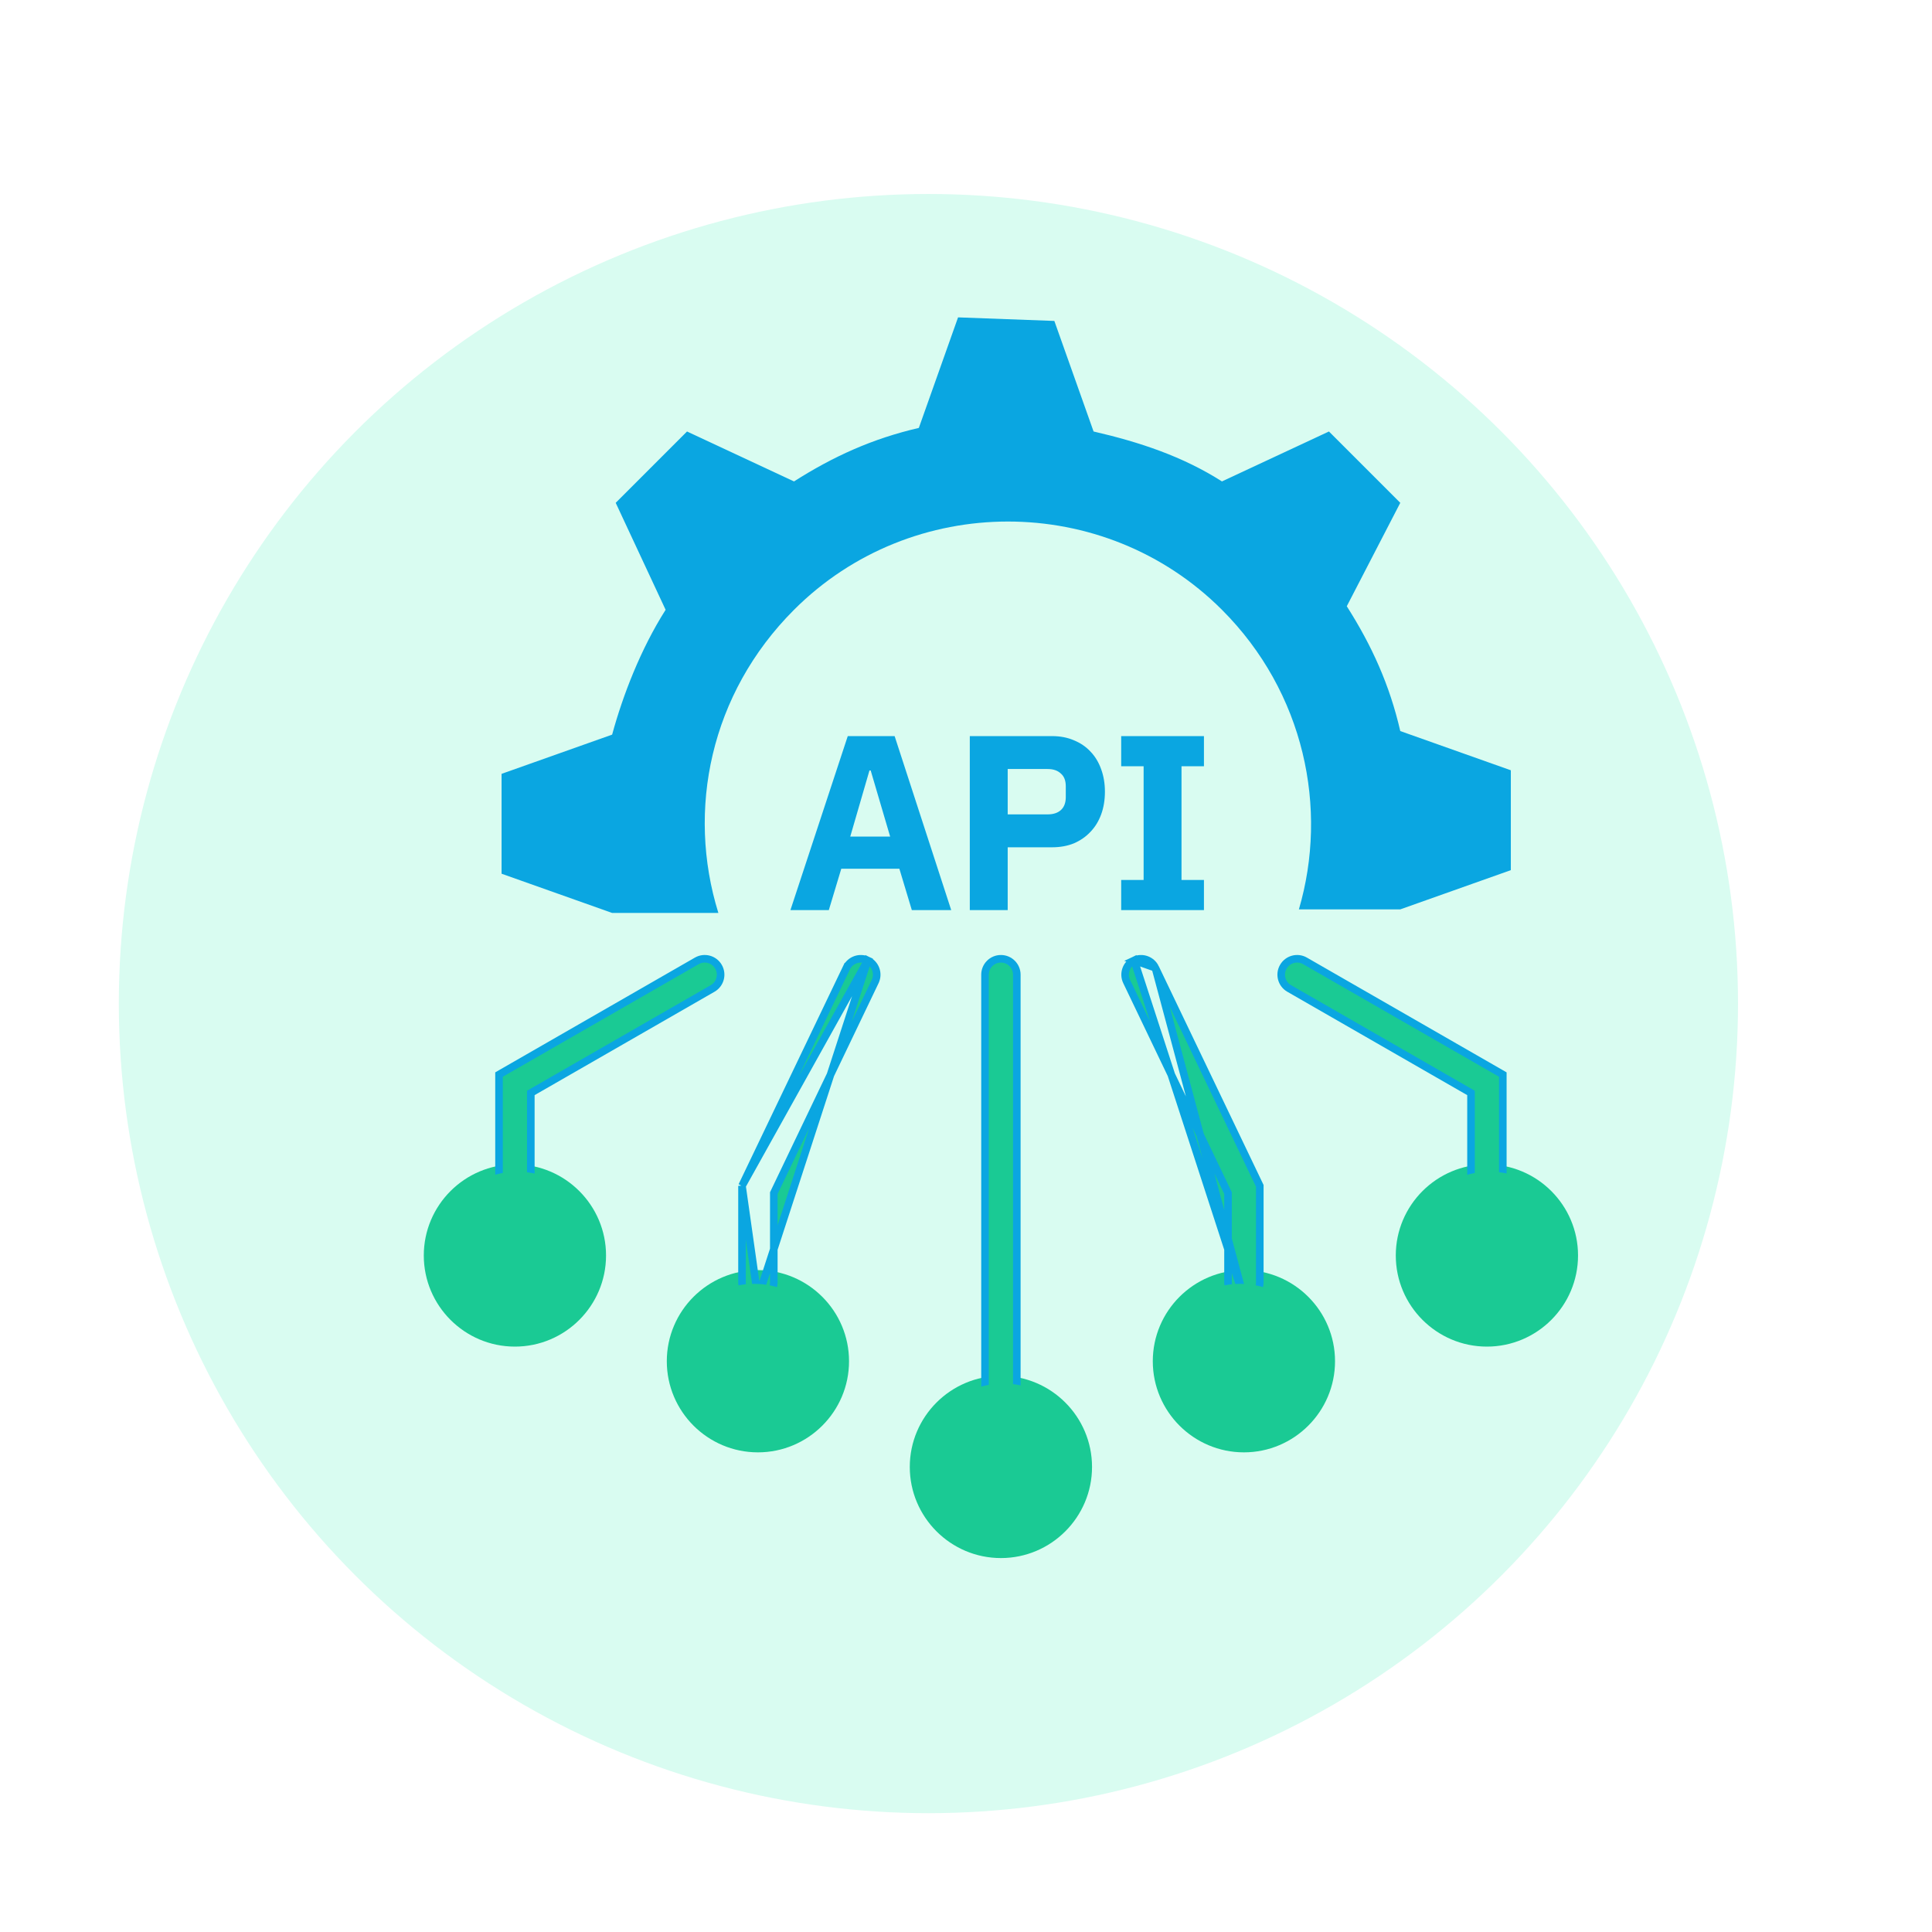 <svg width="155" height="155" viewBox="0 0 155 155" fill="none" xmlns="http://www.w3.org/2000/svg">
<g filter="url(#filter0_d_1459_20558)">
<path d="M47.524 18.75C67.62 7.147 92.38 7.147 112.476 18.75V18.75C132.572 30.352 144.952 51.795 144.952 75V75C144.952 98.205 132.572 119.647 112.476 131.25V131.25C92.38 142.853 67.62 142.853 47.524 131.25V131.25C27.428 119.647 15.048 98.205 15.048 75V75C15.048 51.795 27.428 30.352 47.524 18.75V18.75Z" fill="#D9FCF1"/>
</g>
<path d="M41.31 108.035C37.279 108.035 34 104.755 34 100.724C34 96.693 37.279 93.414 41.31 93.414C45.341 93.414 48.621 96.693 48.621 100.724C48.621 104.755 45.341 108.035 41.31 108.035ZM41.31 95.358C38.351 95.358 35.943 97.765 35.943 100.725C35.943 103.685 38.351 106.092 41.31 106.092C44.27 106.092 46.678 103.685 46.678 100.725C46.678 97.765 44.27 95.358 41.31 95.358Z" fill="#1ACA94"/>
<path d="M60.806 116.519C56.775 116.519 53.496 113.24 53.496 109.209C53.496 105.178 56.775 101.898 60.806 101.898C64.837 101.898 68.116 105.178 68.116 109.209C68.116 113.24 64.837 116.519 60.806 116.519ZM60.806 103.842C57.847 103.842 55.439 106.249 55.439 109.209C55.439 112.169 57.846 114.577 60.806 114.577C63.766 114.577 66.173 112.169 66.173 109.209C66.173 106.249 63.766 103.842 60.806 103.842Z" fill="#1ACA94"/>
<path d="M80.301 125C76.27 125 72.99 121.72 72.99 117.689C72.99 113.658 76.27 110.379 80.301 110.379C84.332 110.379 87.611 113.658 87.611 117.689C87.611 121.72 84.332 125 80.301 125ZM80.301 112.322C77.341 112.322 74.933 114.73 74.933 117.69C74.933 120.65 77.341 123.057 80.301 123.057C83.261 123.057 85.668 120.65 85.668 117.69C85.668 114.73 83.261 112.322 80.301 112.322Z" fill="#1ACA94"/>
<path d="M119.292 108.035C115.261 108.035 111.981 104.755 111.981 100.724C111.981 96.693 115.261 93.414 119.292 93.414C123.323 93.414 126.602 96.693 126.602 100.724C126.602 104.755 123.323 108.035 119.292 108.035ZM119.292 95.358C116.332 95.358 113.924 97.765 113.924 100.725C113.924 103.685 116.332 106.092 119.292 106.092C122.251 106.092 124.659 103.685 124.659 100.725C124.659 97.765 122.251 95.358 119.292 95.358Z" fill="#1ACA94"/>
<path d="M99.796 116.519C95.765 116.519 92.486 113.24 92.486 109.209C92.486 105.178 95.765 101.898 99.796 101.898C103.827 101.898 107.106 105.178 107.106 109.209C107.106 113.24 103.827 116.519 99.796 116.519ZM99.796 103.842C96.837 103.842 94.429 106.249 94.429 109.209C94.429 112.169 96.836 114.577 99.796 114.577C102.756 114.577 105.163 112.169 105.163 109.209C105.163 106.249 102.756 103.842 99.796 103.842Z" fill="#1ACA94"/>
<path d="M40.187 86.121L40.035 86.209V86.385V94.386C40.035 94.986 40.449 95.489 41.006 95.625V95.662H41.31C42.015 95.662 42.586 95.091 42.586 94.387V87.685L57.173 79.302C57.784 78.951 57.995 78.171 57.644 77.561C57.293 76.95 56.513 76.739 55.902 77.09C55.902 77.09 55.902 77.09 55.902 77.09L40.187 86.121Z" fill="#1ACA94" stroke="#0AA6E1" stroke-width="0.608"/>
<path d="M79.025 111.35C79.025 112.055 79.596 112.626 80.301 112.626C81.005 112.626 81.576 112.055 81.576 111.35V78.196C81.576 77.492 81.005 76.921 80.301 76.921C79.596 76.921 79.025 77.492 79.025 78.196V111.35Z" fill="#1ACA94" stroke="#0AA6E1" stroke-width="0.608"/>
<path d="M59.53 95.139L59.56 95.077L67.91 77.645L68.185 77.777L67.91 77.645C68.215 77.01 68.977 76.742 69.612 77.046L59.53 95.139ZM59.53 95.139V95.208V102.868C59.53 103.573 60.101 104.144 60.806 104.144L59.53 95.139ZM60.806 104.144C61.51 104.144 62.081 103.573 62.081 102.868V95.719L70.211 78.748C70.211 78.747 70.211 78.747 70.211 78.747C70.515 78.112 70.247 77.35 69.612 77.046L60.806 104.144Z" fill="#1ACA94" stroke="#0AA6E1" stroke-width="0.608"/>
<path d="M119.292 95.662H119.596V95.625C120.153 95.489 120.567 94.986 120.567 94.386V86.384V86.209L120.415 86.121L104.7 77.09L104.7 77.09C104.089 76.739 103.309 76.95 102.958 77.561L102.958 77.561C102.607 78.172 102.818 78.951 103.429 79.302L103.429 79.302L118.016 87.685V94.386C118.016 95.091 118.587 95.662 119.292 95.662Z" fill="#1ACA94" stroke="#0AA6E1" stroke-width="0.608"/>
<path d="M92.691 77.645L92.691 77.645L101.041 95.077L101.071 95.139V95.208V102.868C101.071 103.573 100.501 104.144 99.796 104.144L92.691 77.645ZM92.691 77.645C92.387 77.01 91.625 76.742 90.99 77.046L92.691 77.645ZM98.521 102.868C98.521 103.573 99.091 104.144 99.796 104.144L90.99 77.046C90.355 77.35 90.086 78.112 90.391 78.747L98.521 95.719V102.868Z" fill="#1ACA94" stroke="#0AA6E1" stroke-width="0.608"/>
<path d="M73.154 73.016L72.154 69.696H67.494L66.494 73.016H63.414L68.014 59.056H71.774L76.314 73.016H73.154ZM69.854 61.816H69.754L68.214 67.116H71.414L69.854 61.816ZM77.805 73.016V59.056H84.405C85.059 59.056 85.645 59.169 86.165 59.396C86.685 59.609 87.125 59.909 87.485 60.296C87.859 60.682 88.145 61.156 88.345 61.716C88.545 62.262 88.645 62.862 88.645 63.516C88.645 64.182 88.545 64.789 88.345 65.336C88.145 65.882 87.859 66.349 87.485 66.736C87.125 67.122 86.685 67.429 86.165 67.656C85.645 67.869 85.059 67.976 84.405 67.976H80.845V73.016H77.805ZM80.845 65.336H84.045C84.499 65.336 84.852 65.222 85.105 64.996C85.372 64.756 85.505 64.409 85.505 63.956V63.076C85.505 62.622 85.372 62.282 85.105 62.056C84.852 61.816 84.499 61.696 84.045 61.696H80.845V65.336ZM89.95 73.016V70.596H91.75V61.476H89.95V59.056H96.59V61.476H94.79V70.596H96.59V73.016H89.95Z" fill="#0AA6E1"/>
<path d="M112.341 72.957L121.211 69.81L121.211 61.798L112.341 58.651C111.483 54.932 110.052 51.784 108.049 48.637L112.341 40.34L106.619 34.617L98.035 38.623C94.888 36.62 91.455 35.476 87.735 34.617L84.588 25.748L76.863 25.462L73.716 34.331C69.996 35.19 66.849 36.62 63.702 38.623L55.118 34.617L49.396 40.34L53.401 48.923C51.399 52.071 49.968 55.79 49.11 58.937L40.24 62.084L40.24 70.096L49.11 73.243C54.111 73.243 53.984 73.243 57.633 73.243C56.489 72.671 58.778 73.815 57.633 73.243C55.07 64.991 56.98 55.645 63.702 48.923C73.143 39.481 88.594 39.481 98.035 48.923C104.665 55.553 106.582 64.876 104.207 72.957L112.341 72.957Z" fill="#0AA6E1"/>
<circle cx="80.5" cy="117.5" r="6.5" fill="#1ACA94"/>
<circle cx="60.5" cy="109.5" r="6.5" fill="#1ACA94"/>
<circle cx="41.5" cy="100.5" r="6.5" fill="#1ACA94"/>
<circle cx="99.5" cy="109.5" r="6.5" fill="#1ACA94"/>
<circle cx="119.5" cy="100.5" r="6.5" fill="#1ACA94"/>
<defs>
<filter id="filter0_d_1459_20558" x="0.71" y="6.74" width="147.551" height="147.549" filterUnits="userSpaceOnUse" color-interpolation-filters="sRGB">
<feFlood flood-opacity="0" result="BackgroundImageFix"/>
<feColorMatrix in="SourceAlpha" type="matrix" values="0 0 0 0 0 0 0 0 0 0 0 0 0 0 0 0 0 0 127 0" result="hardAlpha"/>
<feOffset dx="-5.515" dy="5.515"/>
<feGaussianBlur stdDeviation="4.412"/>
<feComposite in2="hardAlpha" operator="out"/>
<feColorMatrix type="matrix" values="0 0 0 0 0.09 0 0 0 0 0.09 0 0 0 0 0.09 0 0 0 0.12 0"/>
<feBlend mode="normal" in2="BackgroundImageFix" result="effect1_dropShadow_1459_20558"/>
<feBlend mode="normal" in="SourceGraphic" in2="effect1_dropShadow_1459_20558" result="shape"/>
</filter>
</defs>
</svg>
